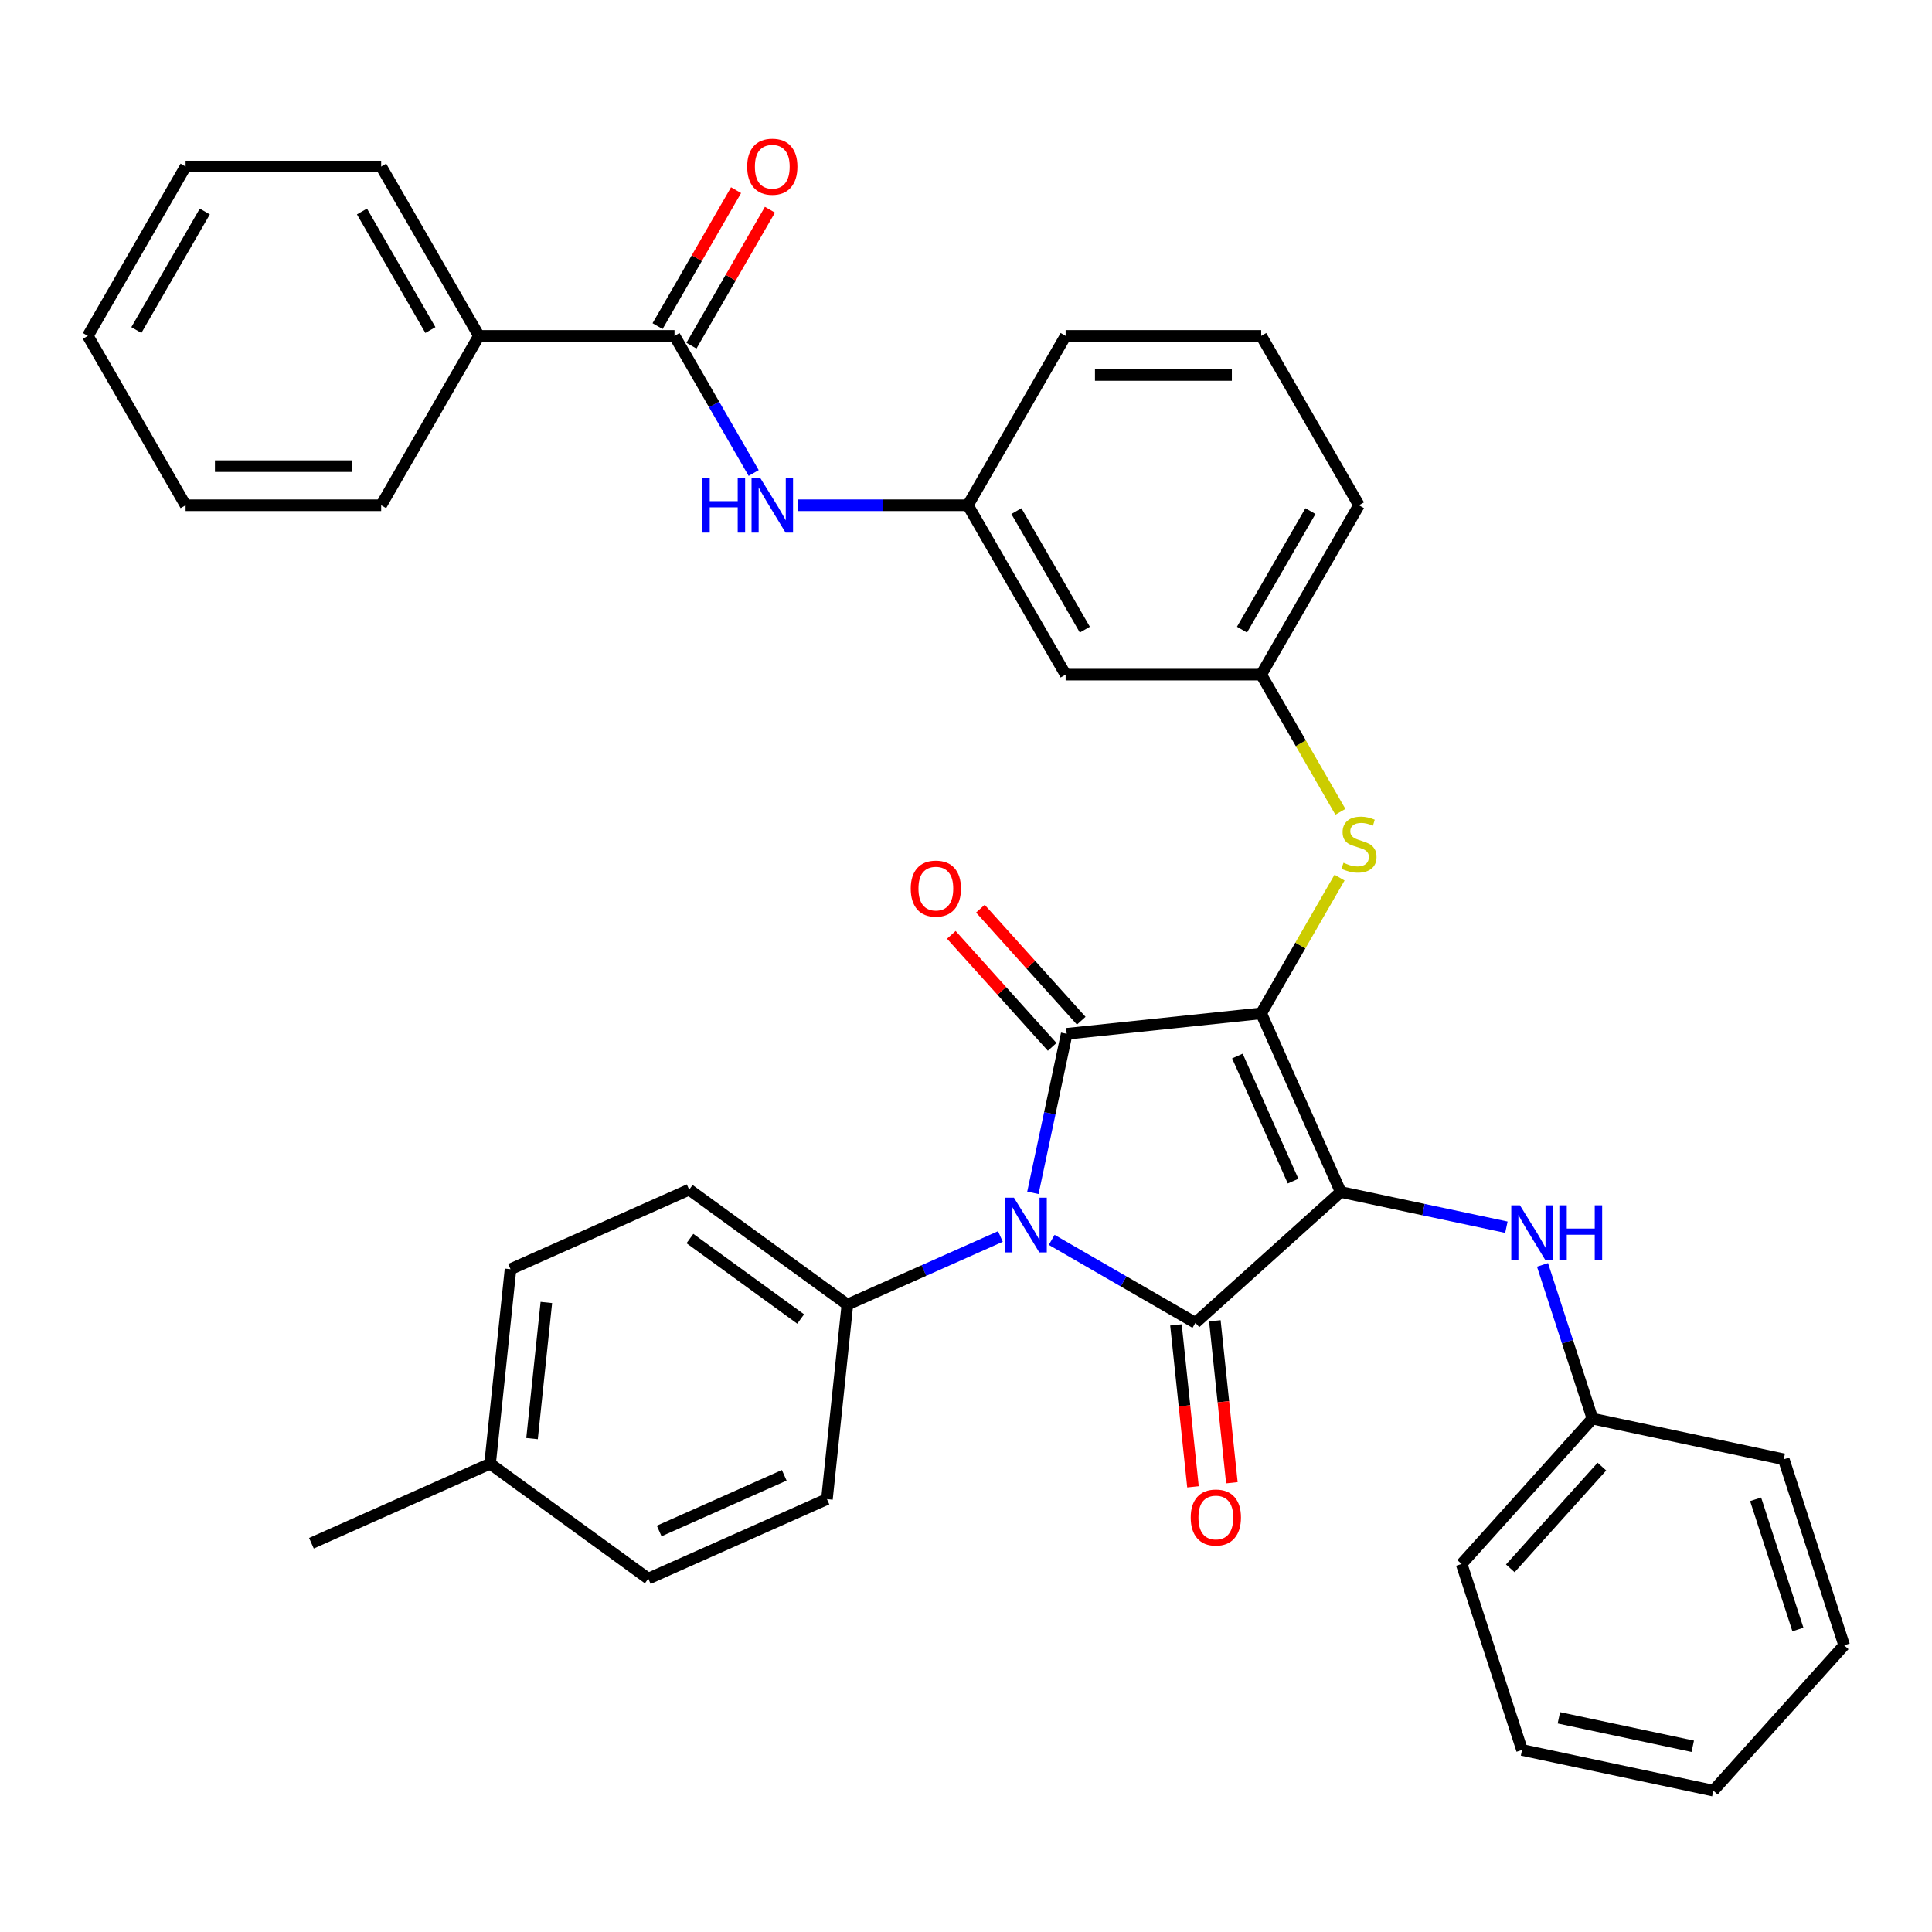 <?xml version='1.0' encoding='iso-8859-1'?>
<svg version='1.1' baseProfile='full'
              xmlns='http://www.w3.org/2000/svg'
                      xmlns:rdkit='http://www.rdkit.org/xml'
                      xmlns:xlink='http://www.w3.org/1999/xlink'
                  xml:space='preserve'
width='1000px' height='1000px' viewBox='0 0 1000 1000'>
<!-- END OF HEADER -->
<rect style='opacity:1.0;fill:#FFFFFF;stroke:none' width='1000' height='1000' x='0' y='0'> </rect>
<path class='bond-0' d='M 413.006,261.516 L 456.982,261.516' style='fill:none;fill-rule:evenodd;stroke:#0000FF;stroke-width:6px;stroke-linecap:butt;stroke-linejoin:miter;stroke-opacity:1' />
<path class='bond-0' d='M 456.982,261.516 L 500.958,261.516' style='fill:none;fill-rule:evenodd;stroke:#000000;stroke-width:6px;stroke-linecap:butt;stroke-linejoin:miter;stroke-opacity:1' />
<path class='bond-1' d='M 390.099,244.826 L 369.611,209.34' style='fill:none;fill-rule:evenodd;stroke:#0000FF;stroke-width:6px;stroke-linecap:butt;stroke-linejoin:miter;stroke-opacity:1' />
<path class='bond-1' d='M 369.611,209.34 L 349.124,173.855' style='fill:none;fill-rule:evenodd;stroke:#000000;stroke-width:6px;stroke-linecap:butt;stroke-linejoin:miter;stroke-opacity:1' />
<path class='bond-2' d='M 652.793,524.502 L 693.964,616.973' style='fill:none;fill-rule:evenodd;stroke:#000000;stroke-width:6px;stroke-linecap:butt;stroke-linejoin:miter;stroke-opacity:1' />
<path class='bond-2' d='M 640.474,546.607 L 669.294,611.337' style='fill:none;fill-rule:evenodd;stroke:#000000;stroke-width:6px;stroke-linecap:butt;stroke-linejoin:miter;stroke-opacity:1' />
<path class='bond-3' d='M 652.793,524.502 L 552.124,535.082' style='fill:none;fill-rule:evenodd;stroke:#000000;stroke-width:6px;stroke-linecap:butt;stroke-linejoin:miter;stroke-opacity:1' />
<path class='bond-4' d='M 652.793,524.502 L 673.073,489.376' style='fill:none;fill-rule:evenodd;stroke:#000000;stroke-width:6px;stroke-linecap:butt;stroke-linejoin:miter;stroke-opacity:1' />
<path class='bond-4' d='M 673.073,489.376 L 693.352,454.25' style='fill:none;fill-rule:evenodd;stroke:#CCCC00;stroke-width:6px;stroke-linecap:butt;stroke-linejoin:miter;stroke-opacity:1' />
<path class='bond-5' d='M 693.964,616.973 L 618.741,684.705' style='fill:none;fill-rule:evenodd;stroke:#000000;stroke-width:6px;stroke-linecap:butt;stroke-linejoin:miter;stroke-opacity:1' />
<path class='bond-6' d='M 693.964,616.973 L 736.834,626.086' style='fill:none;fill-rule:evenodd;stroke:#000000;stroke-width:6px;stroke-linecap:butt;stroke-linejoin:miter;stroke-opacity:1' />
<path class='bond-6' d='M 736.834,626.086 L 779.705,635.198' style='fill:none;fill-rule:evenodd;stroke:#0000FF;stroke-width:6px;stroke-linecap:butt;stroke-linejoin:miter;stroke-opacity:1' />
<path class='bond-7' d='M 618.741,684.705 L 581.545,663.23' style='fill:none;fill-rule:evenodd;stroke:#000000;stroke-width:6px;stroke-linecap:butt;stroke-linejoin:miter;stroke-opacity:1' />
<path class='bond-7' d='M 581.545,663.23 L 544.349,641.755' style='fill:none;fill-rule:evenodd;stroke:#0000FF;stroke-width:6px;stroke-linecap:butt;stroke-linejoin:miter;stroke-opacity:1' />
<path class='bond-8' d='M 608.674,685.763 L 613.079,727.672' style='fill:none;fill-rule:evenodd;stroke:#000000;stroke-width:6px;stroke-linecap:butt;stroke-linejoin:miter;stroke-opacity:1' />
<path class='bond-8' d='M 613.079,727.672 L 617.483,769.581' style='fill:none;fill-rule:evenodd;stroke:#FF0000;stroke-width:6px;stroke-linecap:butt;stroke-linejoin:miter;stroke-opacity:1' />
<path class='bond-8' d='M 628.807,683.647 L 633.212,725.556' style='fill:none;fill-rule:evenodd;stroke:#000000;stroke-width:6px;stroke-linecap:butt;stroke-linejoin:miter;stroke-opacity:1' />
<path class='bond-8' d='M 633.212,725.556 L 637.617,767.465' style='fill:none;fill-rule:evenodd;stroke:#FF0000;stroke-width:6px;stroke-linecap:butt;stroke-linejoin:miter;stroke-opacity:1' />
<path class='bond-9' d='M 517.808,640.002 L 478.208,657.633' style='fill:none;fill-rule:evenodd;stroke:#0000FF;stroke-width:6px;stroke-linecap:butt;stroke-linejoin:miter;stroke-opacity:1' />
<path class='bond-9' d='M 478.208,657.633 L 438.607,675.264' style='fill:none;fill-rule:evenodd;stroke:#000000;stroke-width:6px;stroke-linecap:butt;stroke-linejoin:miter;stroke-opacity:1' />
<path class='bond-10' d='M 534.627,617.403 L 543.375,576.242' style='fill:none;fill-rule:evenodd;stroke:#0000FF;stroke-width:6px;stroke-linecap:butt;stroke-linejoin:miter;stroke-opacity:1' />
<path class='bond-10' d='M 543.375,576.242 L 552.124,535.082' style='fill:none;fill-rule:evenodd;stroke:#000000;stroke-width:6px;stroke-linecap:butt;stroke-linejoin:miter;stroke-opacity:1' />
<path class='bond-11' d='M 559.647,528.309 L 533.546,499.322' style='fill:none;fill-rule:evenodd;stroke:#000000;stroke-width:6px;stroke-linecap:butt;stroke-linejoin:miter;stroke-opacity:1' />
<path class='bond-11' d='M 533.546,499.322 L 507.446,470.334' style='fill:none;fill-rule:evenodd;stroke:#FF0000;stroke-width:6px;stroke-linecap:butt;stroke-linejoin:miter;stroke-opacity:1' />
<path class='bond-11' d='M 544.602,541.855 L 518.502,512.868' style='fill:none;fill-rule:evenodd;stroke:#000000;stroke-width:6px;stroke-linecap:butt;stroke-linejoin:miter;stroke-opacity:1' />
<path class='bond-11' d='M 518.502,512.868 L 492.401,483.88' style='fill:none;fill-rule:evenodd;stroke:#FF0000;stroke-width:6px;stroke-linecap:butt;stroke-linejoin:miter;stroke-opacity:1' />
<path class='bond-12' d='M 798.398,654.709 L 811.326,694.499' style='fill:none;fill-rule:evenodd;stroke:#0000FF;stroke-width:6px;stroke-linecap:butt;stroke-linejoin:miter;stroke-opacity:1' />
<path class='bond-12' d='M 811.326,694.499 L 824.255,734.288' style='fill:none;fill-rule:evenodd;stroke:#000000;stroke-width:6px;stroke-linecap:butt;stroke-linejoin:miter;stroke-opacity:1' />
<path class='bond-13' d='M 693.791,420.189 L 673.292,384.684' style='fill:none;fill-rule:evenodd;stroke:#CCCC00;stroke-width:6px;stroke-linecap:butt;stroke-linejoin:miter;stroke-opacity:1' />
<path class='bond-13' d='M 673.292,384.684 L 652.793,349.178' style='fill:none;fill-rule:evenodd;stroke:#000000;stroke-width:6px;stroke-linecap:butt;stroke-linejoin:miter;stroke-opacity:1' />
<path class='bond-14' d='M 703.404,261.516 L 652.793,349.178' style='fill:none;fill-rule:evenodd;stroke:#000000;stroke-width:6px;stroke-linecap:butt;stroke-linejoin:miter;stroke-opacity:1' />
<path class='bond-14' d='M 678.28,264.543 L 642.852,325.906' style='fill:none;fill-rule:evenodd;stroke:#000000;stroke-width:6px;stroke-linecap:butt;stroke-linejoin:miter;stroke-opacity:1' />
<path class='bond-15' d='M 703.404,261.516 L 652.793,173.855' style='fill:none;fill-rule:evenodd;stroke:#000000;stroke-width:6px;stroke-linecap:butt;stroke-linejoin:miter;stroke-opacity:1' />
<path class='bond-16' d='M 500.958,261.516 L 551.57,173.855' style='fill:none;fill-rule:evenodd;stroke:#000000;stroke-width:6px;stroke-linecap:butt;stroke-linejoin:miter;stroke-opacity:1' />
<path class='bond-17' d='M 500.958,261.516 L 551.57,349.178' style='fill:none;fill-rule:evenodd;stroke:#000000;stroke-width:6px;stroke-linecap:butt;stroke-linejoin:miter;stroke-opacity:1' />
<path class='bond-17' d='M 526.082,264.543 L 561.51,325.906' style='fill:none;fill-rule:evenodd;stroke:#000000;stroke-width:6px;stroke-linecap:butt;stroke-linejoin:miter;stroke-opacity:1' />
<path class='bond-18' d='M 652.793,349.178 L 551.57,349.178' style='fill:none;fill-rule:evenodd;stroke:#000000;stroke-width:6px;stroke-linecap:butt;stroke-linejoin:miter;stroke-opacity:1' />
<path class='bond-19' d='M 824.255,734.288 L 756.523,809.511' style='fill:none;fill-rule:evenodd;stroke:#000000;stroke-width:6px;stroke-linecap:butt;stroke-linejoin:miter;stroke-opacity:1' />
<path class='bond-19' d='M 829.14,759.117 L 781.728,811.774' style='fill:none;fill-rule:evenodd;stroke:#000000;stroke-width:6px;stroke-linecap:butt;stroke-linejoin:miter;stroke-opacity:1' />
<path class='bond-20' d='M 824.255,734.288 L 923.266,755.333' style='fill:none;fill-rule:evenodd;stroke:#000000;stroke-width:6px;stroke-linecap:butt;stroke-linejoin:miter;stroke-opacity:1' />
<path class='bond-21' d='M 756.523,809.511 L 787.803,905.78' style='fill:none;fill-rule:evenodd;stroke:#000000;stroke-width:6px;stroke-linecap:butt;stroke-linejoin:miter;stroke-opacity:1' />
<path class='bond-22' d='M 923.266,755.333 L 954.545,851.602' style='fill:none;fill-rule:evenodd;stroke:#000000;stroke-width:6px;stroke-linecap:butt;stroke-linejoin:miter;stroke-opacity:1' />
<path class='bond-22' d='M 908.704,776.029 L 930.6,843.418' style='fill:none;fill-rule:evenodd;stroke:#000000;stroke-width:6px;stroke-linecap:butt;stroke-linejoin:miter;stroke-opacity:1' />
<path class='bond-23' d='M 438.607,675.264 L 428.026,775.933' style='fill:none;fill-rule:evenodd;stroke:#000000;stroke-width:6px;stroke-linecap:butt;stroke-linejoin:miter;stroke-opacity:1' />
<path class='bond-24' d='M 438.607,675.264 L 356.716,615.767' style='fill:none;fill-rule:evenodd;stroke:#000000;stroke-width:6px;stroke-linecap:butt;stroke-linejoin:miter;stroke-opacity:1' />
<path class='bond-24' d='M 414.424,682.718 L 357.1,641.07' style='fill:none;fill-rule:evenodd;stroke:#000000;stroke-width:6px;stroke-linecap:butt;stroke-linejoin:miter;stroke-opacity:1' />
<path class='bond-25' d='M 253.663,757.607 L 264.244,656.938' style='fill:none;fill-rule:evenodd;stroke:#000000;stroke-width:6px;stroke-linecap:butt;stroke-linejoin:miter;stroke-opacity:1' />
<path class='bond-25' d='M 275.384,744.623 L 282.791,674.155' style='fill:none;fill-rule:evenodd;stroke:#000000;stroke-width:6px;stroke-linecap:butt;stroke-linejoin:miter;stroke-opacity:1' />
<path class='bond-26' d='M 253.663,757.607 L 161.191,798.778' style='fill:none;fill-rule:evenodd;stroke:#000000;stroke-width:6px;stroke-linecap:butt;stroke-linejoin:miter;stroke-opacity:1' />
<path class='bond-27' d='M 253.663,757.607 L 335.554,817.104' style='fill:none;fill-rule:evenodd;stroke:#000000;stroke-width:6px;stroke-linecap:butt;stroke-linejoin:miter;stroke-opacity:1' />
<path class='bond-28' d='M 428.026,775.933 L 335.554,817.104' style='fill:none;fill-rule:evenodd;stroke:#000000;stroke-width:6px;stroke-linecap:butt;stroke-linejoin:miter;stroke-opacity:1' />
<path class='bond-28' d='M 405.921,763.614 L 341.191,792.434' style='fill:none;fill-rule:evenodd;stroke:#000000;stroke-width:6px;stroke-linecap:butt;stroke-linejoin:miter;stroke-opacity:1' />
<path class='bond-29' d='M 356.716,615.767 L 264.244,656.938' style='fill:none;fill-rule:evenodd;stroke:#000000;stroke-width:6px;stroke-linecap:butt;stroke-linejoin:miter;stroke-opacity:1' />
<path class='bond-30' d='M 787.803,905.78 L 886.814,926.825' style='fill:none;fill-rule:evenodd;stroke:#000000;stroke-width:6px;stroke-linecap:butt;stroke-linejoin:miter;stroke-opacity:1' />
<path class='bond-30' d='M 806.864,889.135 L 876.171,903.866' style='fill:none;fill-rule:evenodd;stroke:#000000;stroke-width:6px;stroke-linecap:butt;stroke-linejoin:miter;stroke-opacity:1' />
<path class='bond-31' d='M 954.545,851.602 L 886.814,926.825' style='fill:none;fill-rule:evenodd;stroke:#000000;stroke-width:6px;stroke-linecap:butt;stroke-linejoin:miter;stroke-opacity:1' />
<path class='bond-32' d='M 652.793,173.855 L 551.57,173.855' style='fill:none;fill-rule:evenodd;stroke:#000000;stroke-width:6px;stroke-linecap:butt;stroke-linejoin:miter;stroke-opacity:1' />
<path class='bond-32' d='M 637.609,194.099 L 566.753,194.099' style='fill:none;fill-rule:evenodd;stroke:#000000;stroke-width:6px;stroke-linecap:butt;stroke-linejoin:miter;stroke-opacity:1' />
<path class='bond-33' d='M 357.89,178.916 L 378.204,143.73' style='fill:none;fill-rule:evenodd;stroke:#000000;stroke-width:6px;stroke-linecap:butt;stroke-linejoin:miter;stroke-opacity:1' />
<path class='bond-33' d='M 378.204,143.73 L 398.519,108.545' style='fill:none;fill-rule:evenodd;stroke:#FF0000;stroke-width:6px;stroke-linecap:butt;stroke-linejoin:miter;stroke-opacity:1' />
<path class='bond-33' d='M 340.358,168.793 L 360.672,133.608' style='fill:none;fill-rule:evenodd;stroke:#000000;stroke-width:6px;stroke-linecap:butt;stroke-linejoin:miter;stroke-opacity:1' />
<path class='bond-33' d='M 360.672,133.608 L 380.986,98.422' style='fill:none;fill-rule:evenodd;stroke:#FF0000;stroke-width:6px;stroke-linecap:butt;stroke-linejoin:miter;stroke-opacity:1' />
<path class='bond-34' d='M 349.124,173.855 L 247.901,173.855' style='fill:none;fill-rule:evenodd;stroke:#000000;stroke-width:6px;stroke-linecap:butt;stroke-linejoin:miter;stroke-opacity:1' />
<path class='bond-35' d='M 247.901,173.855 L 197.289,86.193' style='fill:none;fill-rule:evenodd;stroke:#000000;stroke-width:6px;stroke-linecap:butt;stroke-linejoin:miter;stroke-opacity:1' />
<path class='bond-35' d='M 222.777,170.828 L 187.349,109.464' style='fill:none;fill-rule:evenodd;stroke:#000000;stroke-width:6px;stroke-linecap:butt;stroke-linejoin:miter;stroke-opacity:1' />
<path class='bond-36' d='M 247.901,173.855 L 197.289,261.516' style='fill:none;fill-rule:evenodd;stroke:#000000;stroke-width:6px;stroke-linecap:butt;stroke-linejoin:miter;stroke-opacity:1' />
<path class='bond-37' d='M 197.289,86.193 L 96.066,86.193' style='fill:none;fill-rule:evenodd;stroke:#000000;stroke-width:6px;stroke-linecap:butt;stroke-linejoin:miter;stroke-opacity:1' />
<path class='bond-38' d='M 197.289,261.516 L 96.066,261.516' style='fill:none;fill-rule:evenodd;stroke:#000000;stroke-width:6px;stroke-linecap:butt;stroke-linejoin:miter;stroke-opacity:1' />
<path class='bond-38' d='M 182.106,241.272 L 111.25,241.272' style='fill:none;fill-rule:evenodd;stroke:#000000;stroke-width:6px;stroke-linecap:butt;stroke-linejoin:miter;stroke-opacity:1' />
<path class='bond-39' d='M 96.066,86.193 L 45.455,173.855' style='fill:none;fill-rule:evenodd;stroke:#000000;stroke-width:6px;stroke-linecap:butt;stroke-linejoin:miter;stroke-opacity:1' />
<path class='bond-39' d='M 106.007,109.464 L 70.579,170.828' style='fill:none;fill-rule:evenodd;stroke:#000000;stroke-width:6px;stroke-linecap:butt;stroke-linejoin:miter;stroke-opacity:1' />
<path class='bond-40' d='M 96.066,261.516 L 45.455,173.855' style='fill:none;fill-rule:evenodd;stroke:#000000;stroke-width:6px;stroke-linecap:butt;stroke-linejoin:miter;stroke-opacity:1' />
<path  class='atom-0' d='M 363.515 247.356
L 367.355 247.356
L 367.355 259.396
L 381.835 259.396
L 381.835 247.356
L 385.675 247.356
L 385.675 275.676
L 381.835 275.676
L 381.835 262.596
L 367.355 262.596
L 367.355 275.676
L 363.515 275.676
L 363.515 247.356
' fill='#0000FF'/>
<path  class='atom-0' d='M 393.475 247.356
L 402.755 262.356
Q 403.675 263.836, 405.155 266.516
Q 406.635 269.196, 406.715 269.356
L 406.715 247.356
L 410.475 247.356
L 410.475 275.676
L 406.595 275.676
L 396.635 259.276
Q 395.475 257.356, 394.235 255.156
Q 393.035 252.956, 392.675 252.276
L 392.675 275.676
L 388.995 275.676
L 388.995 247.356
L 393.475 247.356
' fill='#0000FF'/>
<path  class='atom-4' d='M 524.819 619.933
L 534.099 634.933
Q 535.019 636.413, 536.499 639.093
Q 537.979 641.773, 538.059 641.933
L 538.059 619.933
L 541.819 619.933
L 541.819 648.253
L 537.939 648.253
L 527.979 631.853
Q 526.819 629.933, 525.579 627.733
Q 524.379 625.533, 524.019 624.853
L 524.019 648.253
L 520.339 648.253
L 520.339 619.933
L 524.819 619.933
' fill='#0000FF'/>
<path  class='atom-6' d='M 786.715 623.859
L 795.995 638.859
Q 796.915 640.339, 798.395 643.019
Q 799.875 645.699, 799.955 645.859
L 799.955 623.859
L 803.715 623.859
L 803.715 652.179
L 799.835 652.179
L 789.875 635.779
Q 788.715 633.859, 787.475 631.659
Q 786.275 629.459, 785.915 628.779
L 785.915 652.179
L 782.235 652.179
L 782.235 623.859
L 786.715 623.859
' fill='#0000FF'/>
<path  class='atom-6' d='M 807.115 623.859
L 810.955 623.859
L 810.955 635.899
L 825.435 635.899
L 825.435 623.859
L 829.275 623.859
L 829.275 652.179
L 825.435 652.179
L 825.435 639.099
L 810.955 639.099
L 810.955 652.179
L 807.115 652.179
L 807.115 623.859
' fill='#0000FF'/>
<path  class='atom-7' d='M 695.404 446.56
Q 695.724 446.68, 697.044 447.24
Q 698.364 447.8, 699.804 448.16
Q 701.284 448.48, 702.724 448.48
Q 705.404 448.48, 706.964 447.2
Q 708.524 445.88, 708.524 443.6
Q 708.524 442.04, 707.724 441.08
Q 706.964 440.12, 705.764 439.6
Q 704.564 439.08, 702.564 438.48
Q 700.044 437.72, 698.524 437
Q 697.044 436.28, 695.964 434.76
Q 694.924 433.24, 694.924 430.68
Q 694.924 427.12, 697.324 424.92
Q 699.764 422.72, 704.564 422.72
Q 707.844 422.72, 711.564 424.28
L 710.644 427.36
Q 707.244 425.96, 704.684 425.96
Q 701.924 425.96, 700.404 427.12
Q 698.884 428.24, 698.924 430.2
Q 698.924 431.72, 699.684 432.64
Q 700.484 433.56, 701.604 434.08
Q 702.764 434.6, 704.684 435.2
Q 707.244 436, 708.764 436.8
Q 710.284 437.6, 711.364 439.24
Q 712.484 440.84, 712.484 443.6
Q 712.484 447.52, 709.844 449.64
Q 707.244 451.72, 702.884 451.72
Q 700.364 451.72, 698.444 451.16
Q 696.564 450.64, 694.324 449.72
L 695.404 446.56
' fill='#CCCC00'/>
<path  class='atom-8' d='M 471.393 459.939
Q 471.393 453.139, 474.753 449.339
Q 478.113 445.539, 484.393 445.539
Q 490.673 445.539, 494.033 449.339
Q 497.393 453.139, 497.393 459.939
Q 497.393 466.819, 493.993 470.739
Q 490.593 474.619, 484.393 474.619
Q 478.153 474.619, 474.753 470.739
Q 471.393 466.859, 471.393 459.939
M 484.393 471.419
Q 488.713 471.419, 491.033 468.539
Q 493.393 465.619, 493.393 459.939
Q 493.393 454.379, 491.033 451.579
Q 488.713 448.739, 484.393 448.739
Q 480.073 448.739, 477.713 451.539
Q 475.393 454.339, 475.393 459.939
Q 475.393 465.659, 477.713 468.539
Q 480.073 471.419, 484.393 471.419
' fill='#FF0000'/>
<path  class='atom-9' d='M 616.321 785.453
Q 616.321 778.653, 619.681 774.853
Q 623.041 771.053, 629.321 771.053
Q 635.601 771.053, 638.961 774.853
Q 642.321 778.653, 642.321 785.453
Q 642.321 792.333, 638.921 796.253
Q 635.521 800.133, 629.321 800.133
Q 623.081 800.133, 619.681 796.253
Q 616.321 792.373, 616.321 785.453
M 629.321 796.933
Q 633.641 796.933, 635.961 794.053
Q 638.321 791.133, 638.321 785.453
Q 638.321 779.893, 635.961 777.093
Q 633.641 774.253, 629.321 774.253
Q 625.001 774.253, 622.641 777.053
Q 620.321 779.853, 620.321 785.453
Q 620.321 791.173, 622.641 794.053
Q 625.001 796.933, 629.321 796.933
' fill='#FF0000'/>
<path  class='atom-30' d='M 386.735 86.273
Q 386.735 79.473, 390.095 75.673
Q 393.455 71.873, 399.735 71.873
Q 406.015 71.873, 409.375 75.673
Q 412.735 79.473, 412.735 86.273
Q 412.735 93.153, 409.335 97.073
Q 405.935 100.953, 399.735 100.953
Q 393.495 100.953, 390.095 97.073
Q 386.735 93.193, 386.735 86.273
M 399.735 97.753
Q 404.055 97.753, 406.375 94.873
Q 408.735 91.953, 408.735 86.273
Q 408.735 80.713, 406.375 77.913
Q 404.055 75.073, 399.735 75.073
Q 395.415 75.073, 393.055 77.873
Q 390.735 80.673, 390.735 86.273
Q 390.735 91.993, 393.055 94.873
Q 395.415 97.753, 399.735 97.753
' fill='#FF0000'/>
</svg>
